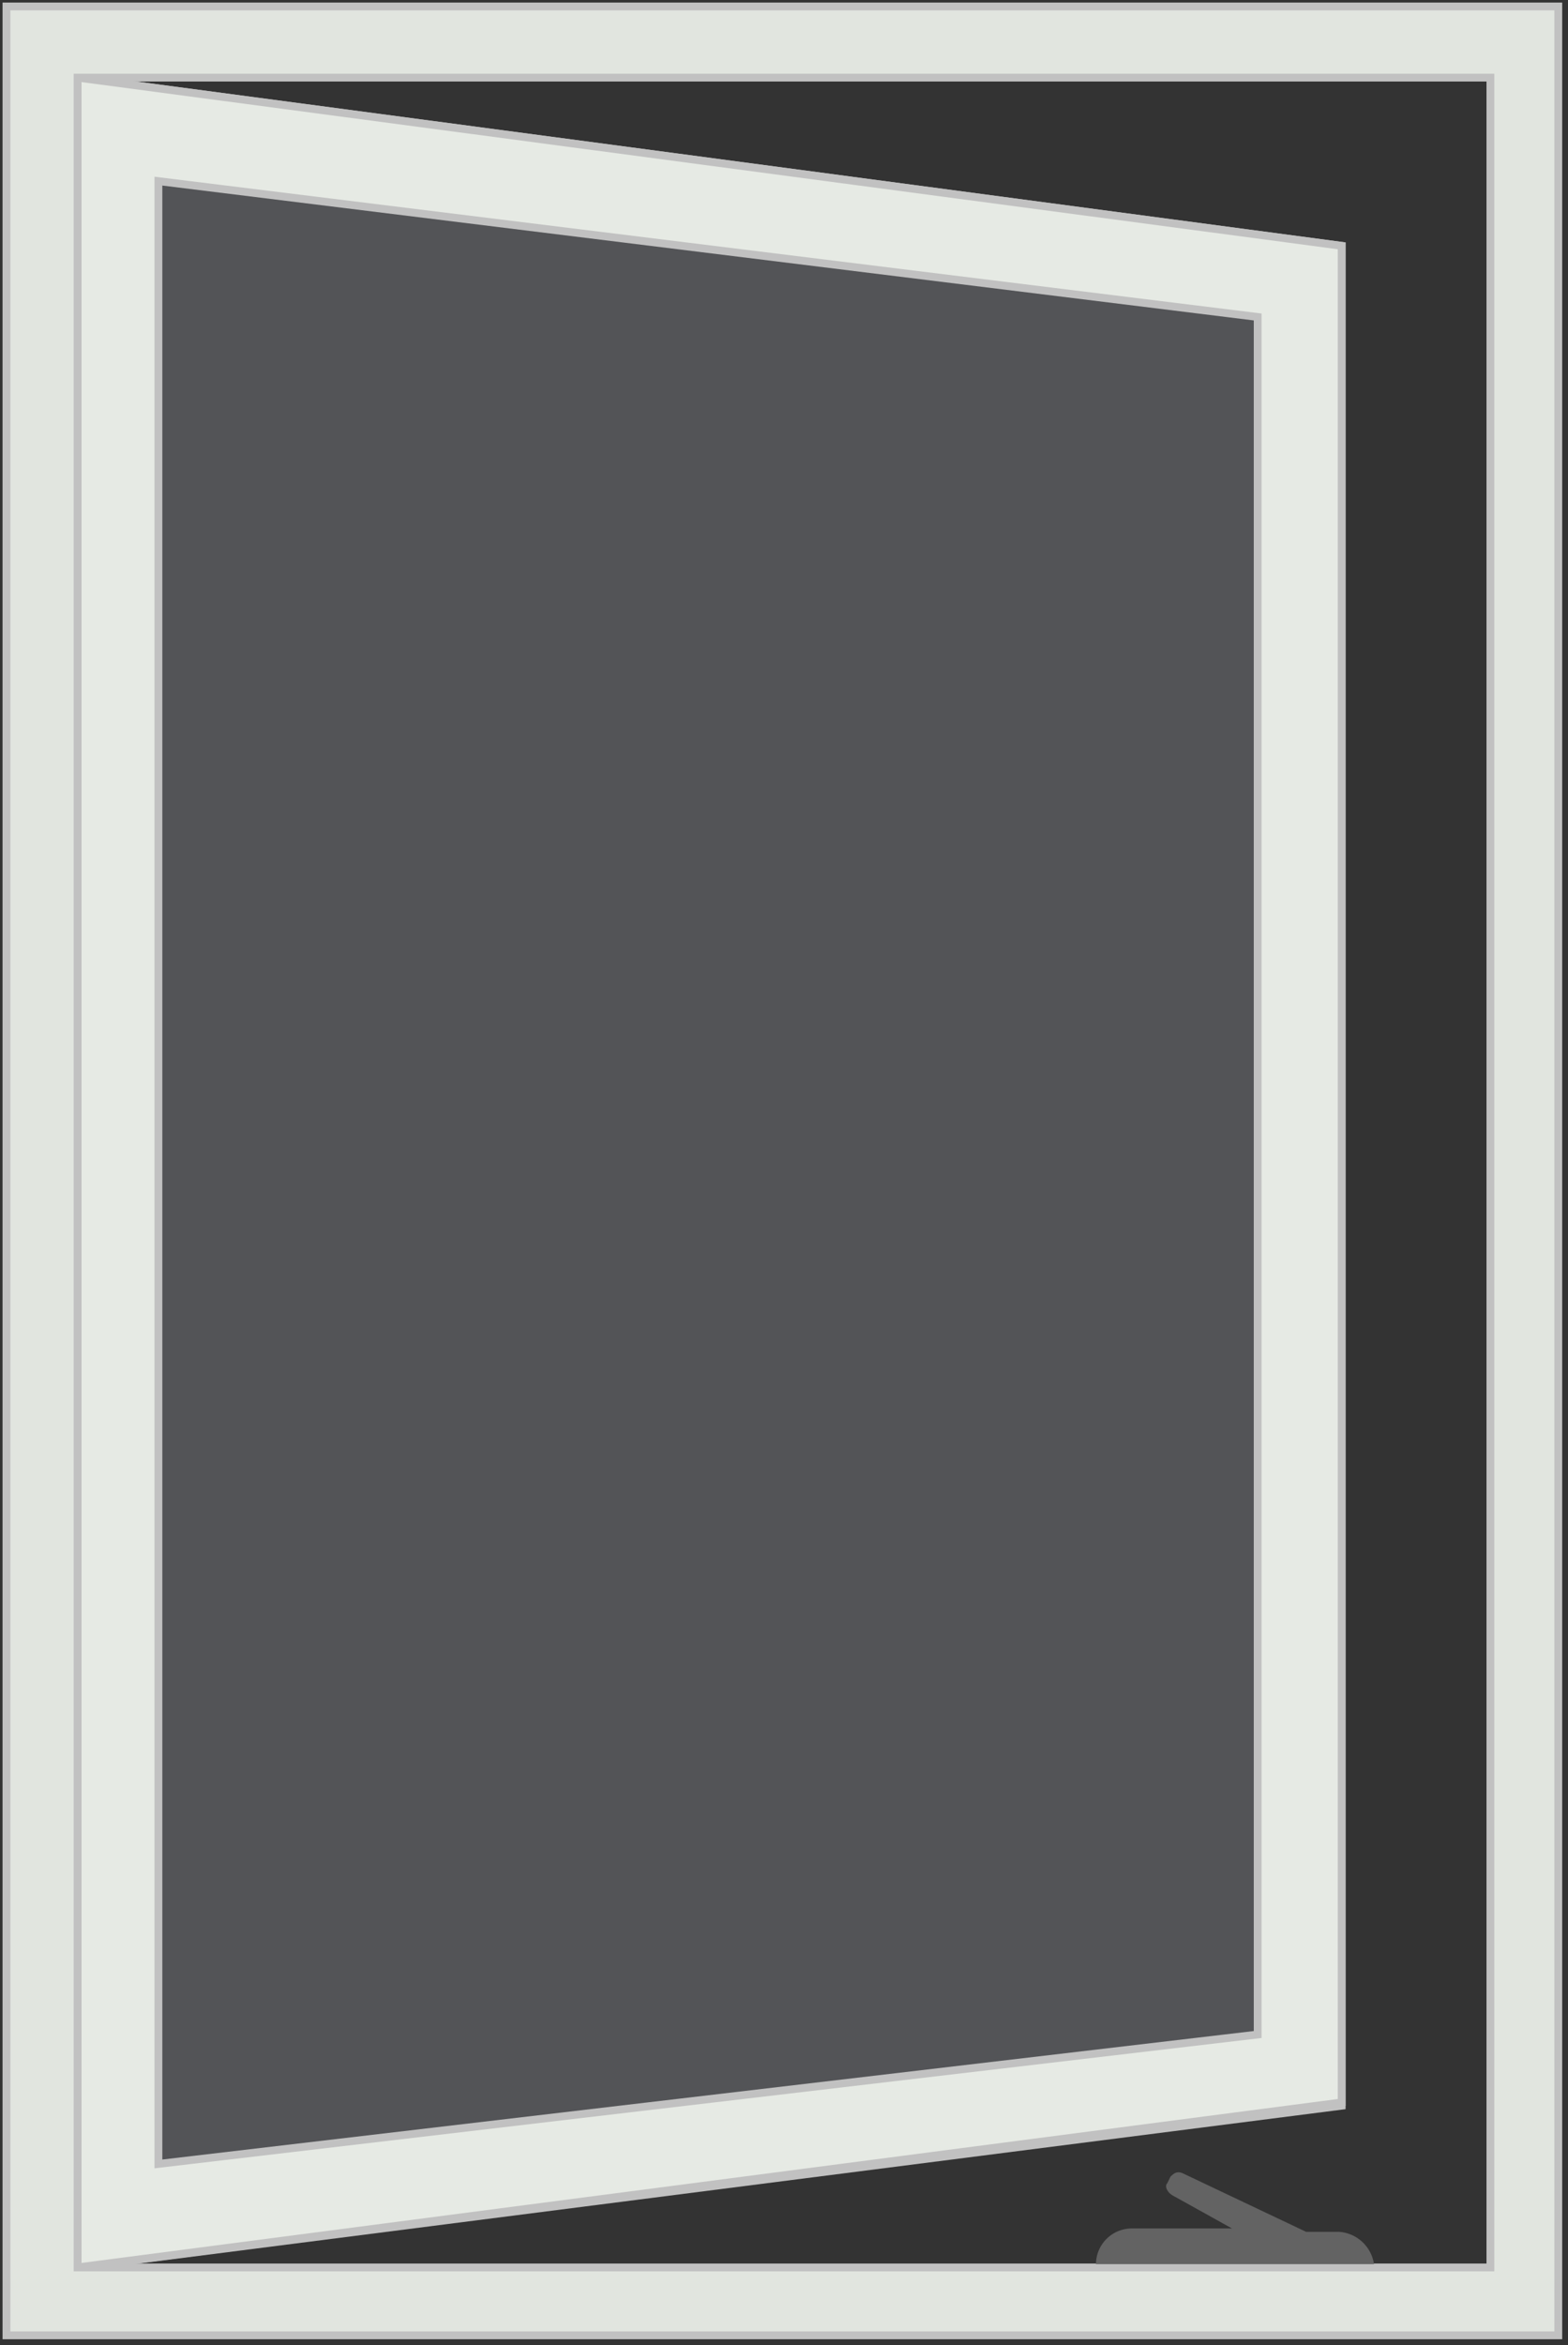 <svg xmlns="http://www.w3.org/2000/svg" xmlns:xlink="http://www.w3.org/1999/xlink" viewBox="0 0 50.225 75.078"><rect x="0" y="0" width="50.225" height="75.078" fill="#333333" stroke="none"/><defs><style>      .cls-1 {        clip-path: url(#clip-path);      }      .cls-2 {        clip-path: url(#clip-path-2);      }      .cls-3 {        clip-path: url(#clip-path-3);      }      .cls-4 {        opacity: 0.2;        fill: url(#linear-gradient);      }      .cls-5 {        fill: none;        stroke: #c1c1c1;        stroke-miterlimit: 2;        stroke-width: 0.25px;      }      .cls-6 {        fill: #e6eae4;      }      .cls-7 {        fill: #e1e5df;      }      .cls-8 {        fill: #636363;      }    </style><clipPath id="clip-path"><rect id="Rectangle_765" data-name="Rectangle 765" width="50.225" height="75.078"></rect></clipPath><clipPath id="clip-path-2"><rect id="Rectangle_762" data-name="Rectangle 762" width="41.008" height="70.729"></rect></clipPath><clipPath id="clip-path-3"><path id="Path_9310" data-name="Path 9310" d="M69.3,72.507l40.49-5.178V7.785L69.3,2.4Z" transform="translate(-69.3 -2.4)"></path></clipPath><linearGradient id="linear-gradient" x1="-2.204" y1="20.716" x2="-2.178" y2="20.716" gradientUnits="objectBoundingBox"><stop offset="0" stop-color="#f5f6fa"></stop><stop offset="1" stop-color="#d1d8e6"></stop></linearGradient></defs><g id="Group_485" data-name="Group 485" transform="translate(0)"><g id="Group_481" data-name="Group 481"><g id="Group_480" data-name="Group 480" class="cls-1"><g id="Group_479" data-name="Group 479" transform="translate(2.175 2.175)"><g id="Group_476" data-name="Group 476" class="cls-2"><g id="Group_475" data-name="Group 475" class="cls-3" transform="translate(0.311 0.311)"><path id="Path_9416" data-name="Path 9416" class="cls-4" d="M0,0H40.49V70.107H0Z"></path></g></g><g id="Group_478" data-name="Group 478" class="cls-2"><g id="Group_477" data-name="Group 477" class="cls-2"><path id="Path_9311" data-name="Path 9311" class="cls-5" d="M69.3,72.507V2.4l40.49,5.385V67.33Z" transform="translate(-68.989 -2.089)"></path></g></g></g></g></g><path id="Path_9312" data-name="Path 9312" class="cls-6" d="M69.3,72.507V2.4l40.49,5.385V67.226Zm37.8-7.456V10.063L71.889,5.714v63.48Z" transform="translate(-66.815 0.085)"></path><path id="Path_9313" data-name="Path 9313" class="cls-5" d="M69.3,72.507V2.4l40.49,5.385V67.226Zm37.8-7.456V10.063L71.889,5.714v63.48Z" transform="translate(-66.815 0.085)"></path><path id="Path_9314" data-name="Path 9314" class="cls-7" d="M69.378,2.478h45.254V72.586H69.378ZM67.1,74.76h49.707V.2H67.1Z" transform="translate(-66.893 0.007)"></path><g id="Group_484" data-name="Group 484"><g id="Group_482" data-name="Group 482" class="cls-1"><path id="Path_9315" data-name="Path 9315" class="cls-5" d="M116.807,74.76H67.1V.2h49.707ZM114.632,2.478H69.378V72.586h45.254Z" transform="translate(-66.893 0.007)"></path></g><g id="Group_483" data-name="Group 483" class="cls-1"><path id="Path_9316" data-name="Path 9316" class="cls-8" d="M108.567,69.065h-1.036L103.6,67.2c-.207-.1-.311,0-.414.1l-.1.207c-.1.1,0,.311.207.414l1.864,1.036h-3.21A1.149,1.149,0,0,0,100.8,70.1h8.906a1.217,1.217,0,0,0-1.139-1.036" transform="translate(-65.695 2.388)"></path></g></g></g></svg>